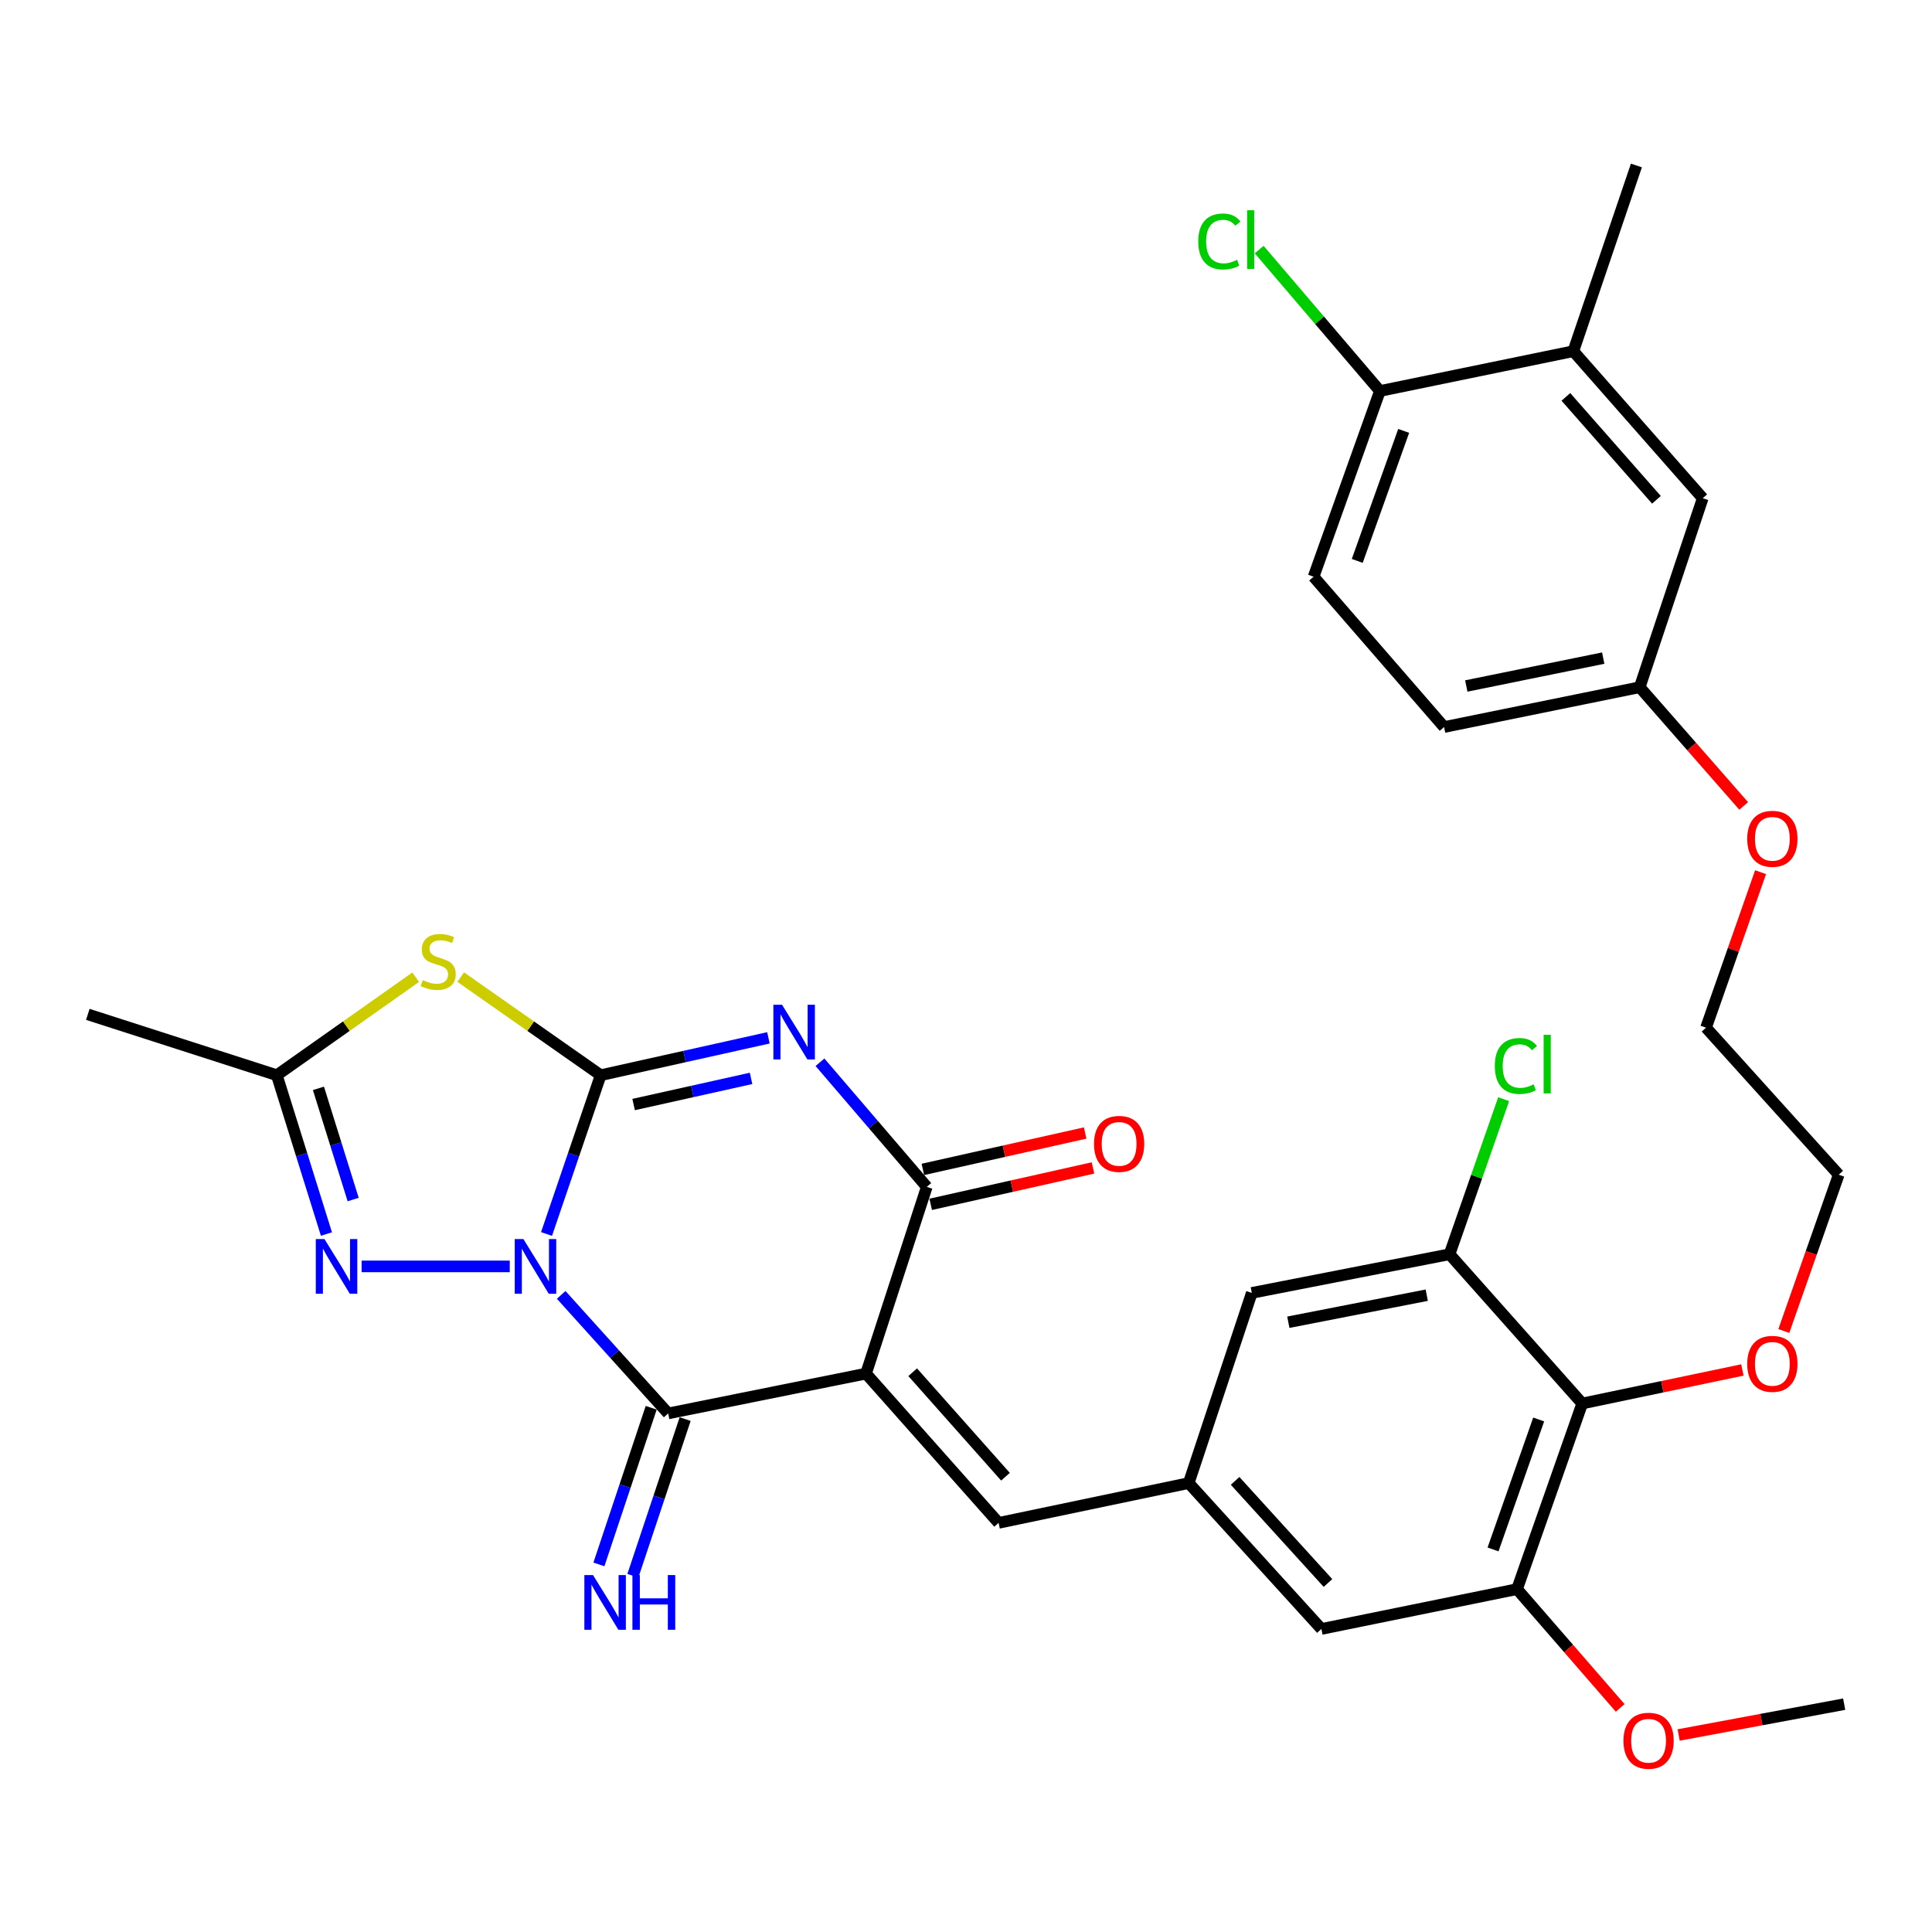<?xml version='1.0' encoding='iso-8859-1'?>
<svg version='1.1' baseProfile='full'
              xmlns='http://www.w3.org/2000/svg'
                      xmlns:rdkit='http://www.rdkit.org/xml'
                      xmlns:xlink='http://www.w3.org/1999/xlink'
                  xml:space='preserve'
width='1000px' height='1000px' viewBox='0 0 1000 1000'>
<!-- END OF HEADER -->
<rect style='opacity:1.0;fill:#FFFFFF;stroke:none' width='1000' height='1000' x='0' y='0'> </rect>
<path class='bond-0' d='M 282.883,638.713 L 296.895,597.619' style='fill:none;fill-rule:evenodd;stroke:#0000FF;stroke-width:6px;stroke-linecap:butt;stroke-linejoin:miter;stroke-opacity:1' />
<path class='bond-0' d='M 296.895,597.619 L 310.906,556.525' style='fill:none;fill-rule:evenodd;stroke:#000000;stroke-width:6px;stroke-linecap:butt;stroke-linejoin:miter;stroke-opacity:1' />
<path class='bond-3' d='M 290.467,670.228 L 318.155,700.908' style='fill:none;fill-rule:evenodd;stroke:#0000FF;stroke-width:6px;stroke-linecap:butt;stroke-linejoin:miter;stroke-opacity:1' />
<path class='bond-3' d='M 318.155,700.908 L 345.843,731.588' style='fill:none;fill-rule:evenodd;stroke:#000000;stroke-width:6px;stroke-linecap:butt;stroke-linejoin:miter;stroke-opacity:1' />
<path class='bond-6' d='M 263.85,655.487 L 187.178,655.487' style='fill:none;fill-rule:evenodd;stroke:#0000FF;stroke-width:6px;stroke-linecap:butt;stroke-linejoin:miter;stroke-opacity:1' />
<path class='bond-1' d='M 310.906,556.525 L 354.322,546.853' style='fill:none;fill-rule:evenodd;stroke:#000000;stroke-width:6px;stroke-linecap:butt;stroke-linejoin:miter;stroke-opacity:1' />
<path class='bond-1' d='M 354.322,546.853 L 397.738,537.182' style='fill:none;fill-rule:evenodd;stroke:#0000FF;stroke-width:6px;stroke-linecap:butt;stroke-linejoin:miter;stroke-opacity:1' />
<path class='bond-1' d='M 327.96,571.708 L 358.351,564.939' style='fill:none;fill-rule:evenodd;stroke:#000000;stroke-width:6px;stroke-linecap:butt;stroke-linejoin:miter;stroke-opacity:1' />
<path class='bond-1' d='M 358.351,564.939 L 388.742,558.169' style='fill:none;fill-rule:evenodd;stroke:#0000FF;stroke-width:6px;stroke-linecap:butt;stroke-linejoin:miter;stroke-opacity:1' />
<path class='bond-5' d='M 310.906,556.525 L 274.681,531.136' style='fill:none;fill-rule:evenodd;stroke:#000000;stroke-width:6px;stroke-linecap:butt;stroke-linejoin:miter;stroke-opacity:1' />
<path class='bond-5' d='M 274.681,531.136 L 238.455,505.747' style='fill:none;fill-rule:evenodd;stroke:#CCCC00;stroke-width:6px;stroke-linecap:butt;stroke-linejoin:miter;stroke-opacity:1' />
<path class='bond-34' d='M 424.42,549.826 L 452.061,582.075' style='fill:none;fill-rule:evenodd;stroke:#0000FF;stroke-width:6px;stroke-linecap:butt;stroke-linejoin:miter;stroke-opacity:1' />
<path class='bond-34' d='M 452.061,582.075 L 479.701,614.323' style='fill:none;fill-rule:evenodd;stroke:#000000;stroke-width:6px;stroke-linecap:butt;stroke-linejoin:miter;stroke-opacity:1' />
<path class='bond-2' d='M 448.254,710.97 L 345.843,731.588' style='fill:none;fill-rule:evenodd;stroke:#000000;stroke-width:6px;stroke-linecap:butt;stroke-linejoin:miter;stroke-opacity:1' />
<path class='bond-4' d='M 448.254,710.97 L 479.701,614.323' style='fill:none;fill-rule:evenodd;stroke:#000000;stroke-width:6px;stroke-linecap:butt;stroke-linejoin:miter;stroke-opacity:1' />
<path class='bond-8' d='M 448.254,710.97 L 516.871,788.244' style='fill:none;fill-rule:evenodd;stroke:#000000;stroke-width:6px;stroke-linecap:butt;stroke-linejoin:miter;stroke-opacity:1' />
<path class='bond-8' d='M 472.401,710.259 L 520.433,764.35' style='fill:none;fill-rule:evenodd;stroke:#000000;stroke-width:6px;stroke-linecap:butt;stroke-linejoin:miter;stroke-opacity:1' />
<path class='bond-13' d='M 337.055,728.656 L 323.527,769.197' style='fill:none;fill-rule:evenodd;stroke:#000000;stroke-width:6px;stroke-linecap:butt;stroke-linejoin:miter;stroke-opacity:1' />
<path class='bond-13' d='M 323.527,769.197 L 309.999,809.738' style='fill:none;fill-rule:evenodd;stroke:#0000FF;stroke-width:6px;stroke-linecap:butt;stroke-linejoin:miter;stroke-opacity:1' />
<path class='bond-13' d='M 354.631,734.52 L 341.103,775.062' style='fill:none;fill-rule:evenodd;stroke:#000000;stroke-width:6px;stroke-linecap:butt;stroke-linejoin:miter;stroke-opacity:1' />
<path class='bond-13' d='M 341.103,775.062 L 327.575,815.603' style='fill:none;fill-rule:evenodd;stroke:#0000FF;stroke-width:6px;stroke-linecap:butt;stroke-linejoin:miter;stroke-opacity:1' />
<path class='bond-17' d='M 481.728,623.363 L 523.728,613.943' style='fill:none;fill-rule:evenodd;stroke:#000000;stroke-width:6px;stroke-linecap:butt;stroke-linejoin:miter;stroke-opacity:1' />
<path class='bond-17' d='M 523.728,613.943 L 565.727,604.524' style='fill:none;fill-rule:evenodd;stroke:#FF0000;stroke-width:6px;stroke-linecap:butt;stroke-linejoin:miter;stroke-opacity:1' />
<path class='bond-17' d='M 477.674,605.284 L 519.673,595.864' style='fill:none;fill-rule:evenodd;stroke:#000000;stroke-width:6px;stroke-linecap:butt;stroke-linejoin:miter;stroke-opacity:1' />
<path class='bond-17' d='M 519.673,595.864 L 561.673,586.444' style='fill:none;fill-rule:evenodd;stroke:#FF0000;stroke-width:6px;stroke-linecap:butt;stroke-linejoin:miter;stroke-opacity:1' />
<path class='bond-33' d='M 215.172,505.795 L 179.228,531.16' style='fill:none;fill-rule:evenodd;stroke:#CCCC00;stroke-width:6px;stroke-linecap:butt;stroke-linejoin:miter;stroke-opacity:1' />
<path class='bond-33' d='M 179.228,531.16 L 143.285,556.525' style='fill:none;fill-rule:evenodd;stroke:#000000;stroke-width:6px;stroke-linecap:butt;stroke-linejoin:miter;stroke-opacity:1' />
<path class='bond-7' d='M 168.964,638.735 L 156.125,597.63' style='fill:none;fill-rule:evenodd;stroke:#0000FF;stroke-width:6px;stroke-linecap:butt;stroke-linejoin:miter;stroke-opacity:1' />
<path class='bond-7' d='M 156.125,597.63 L 143.285,556.525' style='fill:none;fill-rule:evenodd;stroke:#000000;stroke-width:6px;stroke-linecap:butt;stroke-linejoin:miter;stroke-opacity:1' />
<path class='bond-7' d='M 182.798,620.88 L 173.81,592.106' style='fill:none;fill-rule:evenodd;stroke:#0000FF;stroke-width:6px;stroke-linecap:butt;stroke-linejoin:miter;stroke-opacity:1' />
<path class='bond-7' d='M 173.81,592.106 L 164.823,563.332' style='fill:none;fill-rule:evenodd;stroke:#000000;stroke-width:6px;stroke-linecap:butt;stroke-linejoin:miter;stroke-opacity:1' />
<path class='bond-27' d='M 143.285,556.525 L 45.455,525.036' style='fill:none;fill-rule:evenodd;stroke:#000000;stroke-width:6px;stroke-linecap:butt;stroke-linejoin:miter;stroke-opacity:1' />
<path class='bond-12' d='M 516.871,788.244 L 615.278,767.636' style='fill:none;fill-rule:evenodd;stroke:#000000;stroke-width:6px;stroke-linecap:butt;stroke-linejoin:miter;stroke-opacity:1' />
<path class='bond-9' d='M 818.958,726.452 L 785.215,822.532' style='fill:none;fill-rule:evenodd;stroke:#000000;stroke-width:6px;stroke-linecap:butt;stroke-linejoin:miter;stroke-opacity:1' />
<path class='bond-9' d='M 796.415,734.724 L 772.795,801.981' style='fill:none;fill-rule:evenodd;stroke:#000000;stroke-width:6px;stroke-linecap:butt;stroke-linejoin:miter;stroke-opacity:1' />
<path class='bond-23' d='M 818.958,726.452 L 860.405,717.772' style='fill:none;fill-rule:evenodd;stroke:#000000;stroke-width:6px;stroke-linecap:butt;stroke-linejoin:miter;stroke-opacity:1' />
<path class='bond-23' d='M 860.405,717.772 L 901.851,709.093' style='fill:none;fill-rule:evenodd;stroke:#FF0000;stroke-width:6px;stroke-linecap:butt;stroke-linejoin:miter;stroke-opacity:1' />
<path class='bond-35' d='M 818.958,726.452 L 750.279,649.198' style='fill:none;fill-rule:evenodd;stroke:#000000;stroke-width:6px;stroke-linecap:butt;stroke-linejoin:miter;stroke-opacity:1' />
<path class='bond-10' d='M 750.279,649.198 L 647.93,669.209' style='fill:none;fill-rule:evenodd;stroke:#000000;stroke-width:6px;stroke-linecap:butt;stroke-linejoin:miter;stroke-opacity:1' />
<path class='bond-10' d='M 738.482,670.384 L 666.837,684.391' style='fill:none;fill-rule:evenodd;stroke:#000000;stroke-width:6px;stroke-linecap:butt;stroke-linejoin:miter;stroke-opacity:1' />
<path class='bond-21' d='M 750.279,649.198 L 764.287,609.062' style='fill:none;fill-rule:evenodd;stroke:#000000;stroke-width:6px;stroke-linecap:butt;stroke-linejoin:miter;stroke-opacity:1' />
<path class='bond-21' d='M 764.287,609.062 L 778.295,568.927' style='fill:none;fill-rule:evenodd;stroke:#00CC00;stroke-width:6px;stroke-linecap:butt;stroke-linejoin:miter;stroke-opacity:1' />
<path class='bond-11' d='M 785.215,822.532 L 683.957,843.15' style='fill:none;fill-rule:evenodd;stroke:#000000;stroke-width:6px;stroke-linecap:butt;stroke-linejoin:miter;stroke-opacity:1' />
<path class='bond-24' d='M 785.215,822.532 L 811.911,853.272' style='fill:none;fill-rule:evenodd;stroke:#000000;stroke-width:6px;stroke-linecap:butt;stroke-linejoin:miter;stroke-opacity:1' />
<path class='bond-24' d='M 811.911,853.272 L 838.607,884.013' style='fill:none;fill-rule:evenodd;stroke:#FF0000;stroke-width:6px;stroke-linecap:butt;stroke-linejoin:miter;stroke-opacity:1' />
<path class='bond-15' d='M 615.278,767.636 L 647.93,669.209' style='fill:none;fill-rule:evenodd;stroke:#000000;stroke-width:6px;stroke-linecap:butt;stroke-linejoin:miter;stroke-opacity:1' />
<path class='bond-16' d='M 615.278,767.636 L 683.957,843.15' style='fill:none;fill-rule:evenodd;stroke:#000000;stroke-width:6px;stroke-linecap:butt;stroke-linejoin:miter;stroke-opacity:1' />
<path class='bond-16' d='M 639.287,766.497 L 687.363,819.357' style='fill:none;fill-rule:evenodd;stroke:#000000;stroke-width:6px;stroke-linecap:butt;stroke-linejoin:miter;stroke-opacity:1' />
<path class='bond-14' d='M 814.357,181.775 L 881.327,257.876' style='fill:none;fill-rule:evenodd;stroke:#000000;stroke-width:6px;stroke-linecap:butt;stroke-linejoin:miter;stroke-opacity:1' />
<path class='bond-14' d='M 810.493,205.431 L 857.372,258.701' style='fill:none;fill-rule:evenodd;stroke:#000000;stroke-width:6px;stroke-linecap:butt;stroke-linejoin:miter;stroke-opacity:1' />
<path class='bond-29' d='M 814.357,181.775 L 846.998,85.653' style='fill:none;fill-rule:evenodd;stroke:#000000;stroke-width:6px;stroke-linecap:butt;stroke-linejoin:miter;stroke-opacity:1' />
<path class='bond-36' d='M 814.357,181.775 L 714.241,202.383' style='fill:none;fill-rule:evenodd;stroke:#000000;stroke-width:6px;stroke-linecap:butt;stroke-linejoin:miter;stroke-opacity:1' />
<path class='bond-18' d='M 714.241,202.383 L 679.912,298.505' style='fill:none;fill-rule:evenodd;stroke:#000000;stroke-width:6px;stroke-linecap:butt;stroke-linejoin:miter;stroke-opacity:1' />
<path class='bond-18' d='M 726.541,223.033 L 702.51,290.318' style='fill:none;fill-rule:evenodd;stroke:#000000;stroke-width:6px;stroke-linecap:butt;stroke-linejoin:miter;stroke-opacity:1' />
<path class='bond-25' d='M 714.241,202.383 L 682.995,165.782' style='fill:none;fill-rule:evenodd;stroke:#000000;stroke-width:6px;stroke-linecap:butt;stroke-linejoin:miter;stroke-opacity:1' />
<path class='bond-25' d='M 682.995,165.782 L 651.749,129.181' style='fill:none;fill-rule:evenodd;stroke:#00CC00;stroke-width:6px;stroke-linecap:butt;stroke-linejoin:miter;stroke-opacity:1' />
<path class='bond-19' d='M 881.327,257.876 L 848.707,355.706' style='fill:none;fill-rule:evenodd;stroke:#000000;stroke-width:6px;stroke-linecap:butt;stroke-linejoin:miter;stroke-opacity:1' />
<path class='bond-20' d='M 679.912,298.505 L 747.459,376.314' style='fill:none;fill-rule:evenodd;stroke:#000000;stroke-width:6px;stroke-linecap:butt;stroke-linejoin:miter;stroke-opacity:1' />
<path class='bond-22' d='M 848.707,355.706 L 875.622,386.432' style='fill:none;fill-rule:evenodd;stroke:#000000;stroke-width:6px;stroke-linecap:butt;stroke-linejoin:miter;stroke-opacity:1' />
<path class='bond-22' d='M 875.622,386.432 L 902.538,417.157' style='fill:none;fill-rule:evenodd;stroke:#FF0000;stroke-width:6px;stroke-linecap:butt;stroke-linejoin:miter;stroke-opacity:1' />
<path class='bond-26' d='M 848.707,355.706 L 747.459,376.314' style='fill:none;fill-rule:evenodd;stroke:#000000;stroke-width:6px;stroke-linecap:butt;stroke-linejoin:miter;stroke-opacity:1' />
<path class='bond-26' d='M 829.824,340.641 L 758.95,355.067' style='fill:none;fill-rule:evenodd;stroke:#000000;stroke-width:6px;stroke-linecap:butt;stroke-linejoin:miter;stroke-opacity:1' />
<path class='bond-30' d='M 923.304,688.932 L 937.509,648.478' style='fill:none;fill-rule:evenodd;stroke:#FF0000;stroke-width:6px;stroke-linecap:butt;stroke-linejoin:miter;stroke-opacity:1' />
<path class='bond-30' d='M 937.509,648.478 L 951.715,608.024' style='fill:none;fill-rule:evenodd;stroke:#000000;stroke-width:6px;stroke-linecap:butt;stroke-linejoin:miter;stroke-opacity:1' />
<path class='bond-32' d='M 868.872,898.027 L 911.709,890.049' style='fill:none;fill-rule:evenodd;stroke:#FF0000;stroke-width:6px;stroke-linecap:butt;stroke-linejoin:miter;stroke-opacity:1' />
<path class='bond-32' d='M 911.709,890.049 L 954.545,882.07' style='fill:none;fill-rule:evenodd;stroke:#000000;stroke-width:6px;stroke-linecap:butt;stroke-linejoin:miter;stroke-opacity:1' />
<path class='bond-28' d='M 911.277,451.434 L 897.156,491.679' style='fill:none;fill-rule:evenodd;stroke:#FF0000;stroke-width:6px;stroke-linecap:butt;stroke-linejoin:miter;stroke-opacity:1' />
<path class='bond-28' d='M 897.156,491.679 L 883.036,531.923' style='fill:none;fill-rule:evenodd;stroke:#000000;stroke-width:6px;stroke-linecap:butt;stroke-linejoin:miter;stroke-opacity:1' />
<path class='bond-31' d='M 951.715,608.024 L 883.036,531.923' style='fill:none;fill-rule:evenodd;stroke:#000000;stroke-width:6px;stroke-linecap:butt;stroke-linejoin:miter;stroke-opacity:1' />
<path  class='atom-0' d='M 270.904 641.327
L 280.184 656.327
Q 281.104 657.807, 282.584 660.487
Q 284.064 663.167, 284.144 663.327
L 284.144 641.327
L 287.904 641.327
L 287.904 669.647
L 284.024 669.647
L 274.064 653.247
Q 272.904 651.327, 271.664 649.127
Q 270.464 646.927, 270.104 646.247
L 270.104 669.647
L 266.424 669.647
L 266.424 641.327
L 270.904 641.327
' fill='#0000FF'/>
<path  class='atom-2' d='M 404.783 520.058
L 414.063 535.058
Q 414.983 536.538, 416.463 539.218
Q 417.943 541.898, 418.023 542.058
L 418.023 520.058
L 421.783 520.058
L 421.783 548.378
L 417.903 548.378
L 407.943 531.978
Q 406.783 530.058, 405.543 527.858
Q 404.343 525.658, 403.983 524.978
L 403.983 548.378
L 400.303 548.378
L 400.303 520.058
L 404.783 520.058
' fill='#0000FF'/>
<path  class='atom-6' d='M 218.807 507.303
Q 219.127 507.423, 220.447 507.983
Q 221.767 508.543, 223.207 508.903
Q 224.687 509.223, 226.127 509.223
Q 228.807 509.223, 230.367 507.943
Q 231.927 506.623, 231.927 504.343
Q 231.927 502.783, 231.127 501.823
Q 230.367 500.863, 229.167 500.343
Q 227.967 499.823, 225.967 499.223
Q 223.447 498.463, 221.927 497.743
Q 220.447 497.023, 219.367 495.503
Q 218.327 493.983, 218.327 491.423
Q 218.327 487.863, 220.727 485.663
Q 223.167 483.463, 227.967 483.463
Q 231.247 483.463, 234.967 485.023
L 234.047 488.103
Q 230.647 486.703, 228.087 486.703
Q 225.327 486.703, 223.807 487.863
Q 222.287 488.983, 222.327 490.943
Q 222.327 492.463, 223.087 493.383
Q 223.887 494.303, 225.007 494.823
Q 226.167 495.343, 228.087 495.943
Q 230.647 496.743, 232.167 497.543
Q 233.687 498.343, 234.767 499.983
Q 235.887 501.583, 235.887 504.343
Q 235.887 508.263, 233.247 510.383
Q 230.647 512.463, 226.287 512.463
Q 223.767 512.463, 221.847 511.903
Q 219.967 511.383, 217.727 510.463
L 218.807 507.303
' fill='#CCCC00'/>
<path  class='atom-7' d='M 167.937 641.327
L 177.217 656.327
Q 178.137 657.807, 179.617 660.487
Q 181.097 663.167, 181.177 663.327
L 181.177 641.327
L 184.937 641.327
L 184.937 669.647
L 181.057 669.647
L 171.097 653.247
Q 169.937 651.327, 168.697 649.127
Q 167.497 646.927, 167.137 646.247
L 167.137 669.647
L 163.457 669.647
L 163.457 641.327
L 167.937 641.327
' fill='#0000FF'/>
<path  class='atom-14' d='M 306.942 815.248
L 316.222 830.248
Q 317.142 831.728, 318.622 834.408
Q 320.102 837.088, 320.182 837.248
L 320.182 815.248
L 323.942 815.248
L 323.942 843.568
L 320.062 843.568
L 310.102 827.168
Q 308.942 825.248, 307.702 823.048
Q 306.502 820.848, 306.142 820.168
L 306.142 843.568
L 302.462 843.568
L 302.462 815.248
L 306.942 815.248
' fill='#0000FF'/>
<path  class='atom-14' d='M 327.342 815.248
L 331.182 815.248
L 331.182 827.288
L 345.662 827.288
L 345.662 815.248
L 349.502 815.248
L 349.502 843.568
L 345.662 843.568
L 345.662 830.488
L 331.182 830.488
L 331.182 843.568
L 327.342 843.568
L 327.342 815.248
' fill='#0000FF'/>
<path  class='atom-18' d='M 566.251 592.076
Q 566.251 585.276, 569.611 581.476
Q 572.971 577.676, 579.251 577.676
Q 585.531 577.676, 588.891 581.476
Q 592.251 585.276, 592.251 592.076
Q 592.251 598.956, 588.851 602.876
Q 585.451 606.756, 579.251 606.756
Q 573.011 606.756, 569.611 602.876
Q 566.251 598.996, 566.251 592.076
M 579.251 603.556
Q 583.571 603.556, 585.891 600.676
Q 588.251 597.756, 588.251 592.076
Q 588.251 586.516, 585.891 583.716
Q 583.571 580.876, 579.251 580.876
Q 574.931 580.876, 572.571 583.676
Q 570.251 586.476, 570.251 592.076
Q 570.251 597.796, 572.571 600.676
Q 574.931 603.556, 579.251 603.556
' fill='#FF0000'/>
<path  class='atom-22' d='M 773.709 551.761
Q 773.709 544.721, 776.989 541.041
Q 780.309 537.321, 786.589 537.321
Q 792.429 537.321, 795.549 541.441
L 792.909 543.601
Q 790.629 540.601, 786.589 540.601
Q 782.309 540.601, 780.029 543.481
Q 777.789 546.321, 777.789 551.761
Q 777.789 557.361, 780.109 560.241
Q 782.469 563.121, 787.029 563.121
Q 790.149 563.121, 793.789 561.241
L 794.909 564.241
Q 793.429 565.201, 791.189 565.761
Q 788.949 566.321, 786.469 566.321
Q 780.309 566.321, 776.989 562.561
Q 773.709 558.801, 773.709 551.761
' fill='#00CC00'/>
<path  class='atom-22' d='M 798.989 535.601
L 802.669 535.601
L 802.669 565.961
L 798.989 565.961
L 798.989 535.601
' fill='#00CC00'/>
<path  class='atom-24' d='M 904.365 705.924
Q 904.365 699.124, 907.725 695.324
Q 911.085 691.524, 917.365 691.524
Q 923.645 691.524, 927.005 695.324
Q 930.365 699.124, 930.365 705.924
Q 930.365 712.804, 926.965 716.724
Q 923.565 720.604, 917.365 720.604
Q 911.125 720.604, 907.725 716.724
Q 904.365 712.844, 904.365 705.924
M 917.365 717.404
Q 921.685 717.404, 924.005 714.524
Q 926.365 711.604, 926.365 705.924
Q 926.365 700.364, 924.005 697.564
Q 921.685 694.724, 917.365 694.724
Q 913.045 694.724, 910.685 697.524
Q 908.365 700.324, 908.365 705.924
Q 908.365 711.644, 910.685 714.524
Q 913.045 717.404, 917.365 717.404
' fill='#FF0000'/>
<path  class='atom-25' d='M 840.297 901.008
Q 840.297 894.208, 843.657 890.408
Q 847.017 886.608, 853.297 886.608
Q 859.577 886.608, 862.937 890.408
Q 866.297 894.208, 866.297 901.008
Q 866.297 907.888, 862.897 911.808
Q 859.497 915.688, 853.297 915.688
Q 847.057 915.688, 843.657 911.808
Q 840.297 907.928, 840.297 901.008
M 853.297 912.488
Q 857.617 912.488, 859.937 909.608
Q 862.297 906.688, 862.297 901.008
Q 862.297 895.448, 859.937 892.648
Q 857.617 889.808, 853.297 889.808
Q 848.977 889.808, 846.617 892.608
Q 844.297 895.408, 844.297 901.008
Q 844.297 906.728, 846.617 909.608
Q 848.977 912.488, 853.297 912.488
' fill='#FF0000'/>
<path  class='atom-26' d='M 620.213 124.987
Q 620.213 117.947, 623.493 114.267
Q 626.813 110.547, 633.093 110.547
Q 638.933 110.547, 642.053 114.667
L 639.413 116.827
Q 637.133 113.827, 633.093 113.827
Q 628.813 113.827, 626.533 116.707
Q 624.293 119.547, 624.293 124.987
Q 624.293 130.587, 626.613 133.467
Q 628.973 136.347, 633.533 136.347
Q 636.653 136.347, 640.293 134.467
L 641.413 137.467
Q 639.933 138.427, 637.693 138.987
Q 635.453 139.547, 632.973 139.547
Q 626.813 139.547, 623.493 135.787
Q 620.213 132.027, 620.213 124.987
' fill='#00CC00'/>
<path  class='atom-26' d='M 645.493 108.827
L 649.173 108.827
L 649.173 139.187
L 645.493 139.187
L 645.493 108.827
' fill='#00CC00'/>
<path  class='atom-29' d='M 904.365 434.162
Q 904.365 427.362, 907.725 423.562
Q 911.085 419.762, 917.365 419.762
Q 923.645 419.762, 927.005 423.562
Q 930.365 427.362, 930.365 434.162
Q 930.365 441.042, 926.965 444.962
Q 923.565 448.842, 917.365 448.842
Q 911.125 448.842, 907.725 444.962
Q 904.365 441.082, 904.365 434.162
M 917.365 445.642
Q 921.685 445.642, 924.005 442.762
Q 926.365 439.842, 926.365 434.162
Q 926.365 428.602, 924.005 425.802
Q 921.685 422.962, 917.365 422.962
Q 913.045 422.962, 910.685 425.762
Q 908.365 428.562, 908.365 434.162
Q 908.365 439.882, 910.685 442.762
Q 913.045 445.642, 917.365 445.642
' fill='#FF0000'/>
</svg>
